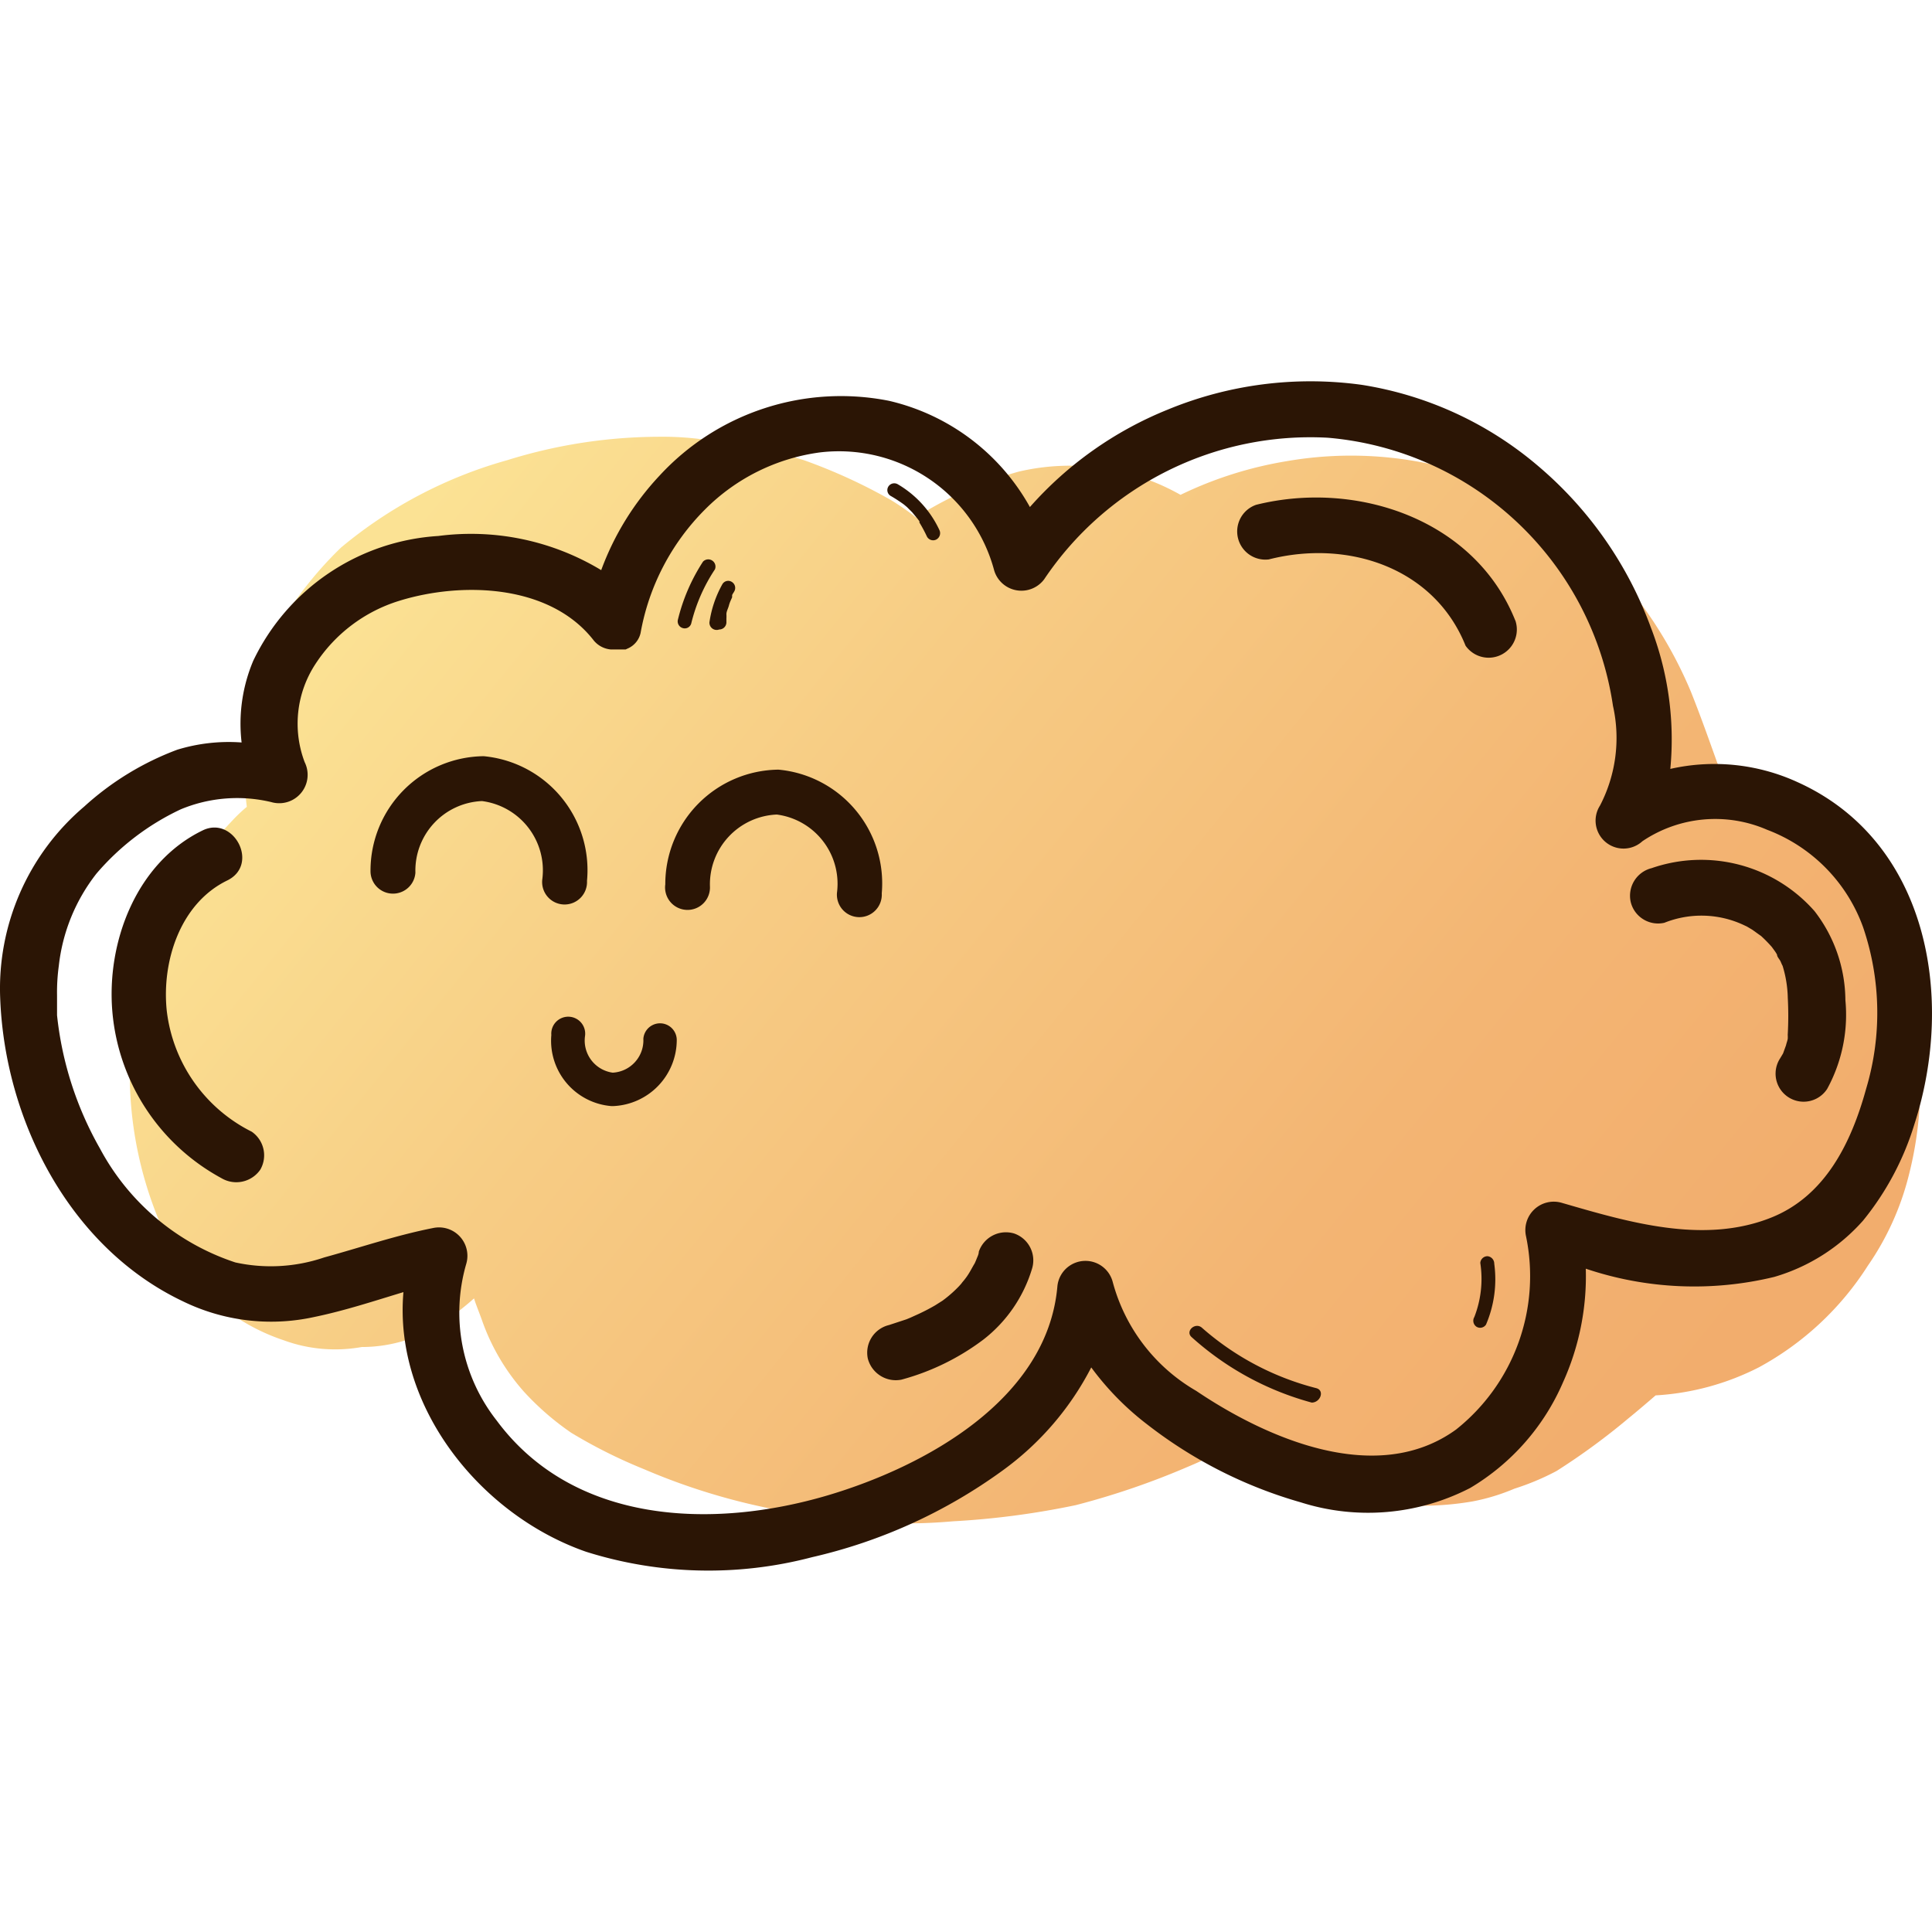 <svg width="76" height="76" xmlns="http://www.w3.org/2000/svg"><defs><linearGradient x1="5.076%" y1="29.639%" x2="107.366%" y2="79.175%" id="a"><stop stop-color="#FBE294" offset="0%"/><stop stop-color="#F7CC84" offset="28%"/><stop stop-color="#F3B573" offset="64%"/><stop stop-color="#F2AD6D" offset="87%"/></linearGradient></defs><g fill-rule="nonzero" fill="none"><path d="M75.37 25.46a13.626 13.626 0 0 0-3.424-7.015 14.715 14.715 0 0 0-3.16-2.658c-.382-.236-.784-.432-1.186-.648-.353-.981-.697-1.962-1.09-2.943a16.677 16.677 0 0 0-2.324-3.924 14.009 14.009 0 0 0-3.09-2.855 12.253 12.253 0 0 0-4.013-1.962 14.833 14.833 0 0 0-6.465-.314c-1.45.238-2.857.684-4.179 1.325a8.83 8.83 0 0 0-6.367-.913A15.098 15.098 0 0 0 36.03 5.35a10.35 10.35 0 0 0-.98-.677 21.583 21.583 0 0 0-3.424-1.57 21.71 21.71 0 0 0-3.63-.765 11.655 11.655 0 0 0-2.03-.157 20.19 20.19 0 0 0-6.015.922 17.58 17.58 0 0 0-6.533 3.434c-.638.616-1.22 1.29-1.737 2.01a4.454 4.454 0 0 0-.441.707 12.684 12.684 0 0 0-1.59 5.239c-.058.748-.038 1.501.06 2.246a5.945 5.945 0 0 0-.57.54 16.677 16.677 0 0 0-1.736 2.158 15.264 15.264 0 0 0-2.286 7.142 15.137 15.137 0 0 0 1.58 7.406 7.936 7.936 0 0 0 4.463 3.738c.982.36 2.042.45 3.071.265.998 0 1.978-.26 2.845-.755a10.193 10.193 0 0 0 1.57-1.158c.078.255.176.48.304.834a8.427 8.427 0 0 0 1.658 2.835c.557.609 1.182 1.152 1.864 1.619a20.013 20.013 0 0 0 2.864 1.432c2.19.94 4.502 1.563 6.867 1.854 1.741.286 3.511.352 5.269.196 1.629-.088 3.249-.302 4.846-.637a30.412 30.412 0 0 0 4.414-1.511c.676-.282 1.331-.61 1.962-.981l.619.46c.216.147.442.278.676.393.788.445 1.612.823 2.463 1.128 1.773.556 3.653.68 5.484.363a8.044 8.044 0 0 0 1.638-.5 9.87 9.87 0 0 0 1.658-.696 26.4 26.4 0 0 0 2.825-2.07c.363-.295.716-.599 1.07-.903 1.42-.082 2.806-.46 4.07-1.108a11.684 11.684 0 0 0 4.278-3.993 10.87 10.87 0 0 0 1.61-3.551c.484-1.887.58-3.853.284-5.779Z" fill="url(#a)" transform="translate(0 15)"/><path d="M70.71 30.767a7.848 7.848 0 0 0-5.004-.52 12.223 12.223 0 0 0-.765-5.562 15.137 15.137 0 0 0-4.405-6.328 14.058 14.058 0 0 0-6.965-3.218 14.716 14.716 0 0 0-7.652.981 14.44 14.44 0 0 0-5.405 3.826 8.555 8.555 0 0 0-5.543-4.179 9.702 9.702 0 0 0-9.026 2.943 10.948 10.948 0 0 0-2.295 3.718 9.908 9.908 0 0 0-6.406-1.344 8.662 8.662 0 0 0-7.28 4.905 6.357 6.357 0 0 0-.46 3.218 6.916 6.916 0 0 0-2.532.285 11.301 11.301 0 0 0-3.659 2.236 9.388 9.388 0 0 0-3.306 7.525c.177 4.816 2.727 9.81 7.171 11.929a7.907 7.907 0 0 0 5.17.628c1.197-.246 2.355-.628 3.522-.981-.392 4.473 2.992 8.75 7.181 10.212a16.01 16.01 0 0 0 8.889.216 20.533 20.533 0 0 0 7.504-3.414 11.507 11.507 0 0 0 3.483-4.052c.625.85 1.368 1.607 2.207 2.247a17.747 17.747 0 0 0 6.034 3.06 8.75 8.75 0 0 0 6.67-.568 8.967 8.967 0 0 0 3.65-4.16c.632-1.4.938-2.927.893-4.463 2.392.806 4.963.918 7.416.323a7.446 7.446 0 0 0 3.493-2.217 11.164 11.164 0 0 0 2.02-3.796c1.61-4.994.53-11.135-4.6-13.45Zm2.698 12.066c-.58 2.11-1.6 4.209-3.728 5.062-2.669 1.07-5.631.177-8.241-.578a1.118 1.118 0 0 0-1.413 1.295 7.71 7.71 0 0 1-2.747 7.622c-3.1 2.247-7.416.373-10.222-1.52a7.054 7.054 0 0 1-3.286-4.288 1.109 1.109 0 0 0-2.178.197c-.402 4.444-5.229 7.073-9.035 8.201-4.513 1.334-9.987 1.148-13.019-2.943a6.867 6.867 0 0 1-1.196-6.17 1.118 1.118 0 0 0-1.305-1.404c-1.452.285-2.855.766-4.287 1.158a6.514 6.514 0 0 1-3.493.196 9.359 9.359 0 0 1-5.327-4.483 13.43 13.43 0 0 1-1.687-5.239v-.784a7.642 7.642 0 0 1 .069-1.158 7.152 7.152 0 0 1 1.48-3.63 9.87 9.87 0 0 1 3.317-2.53 5.778 5.778 0 0 1 3.56-.285 1.118 1.118 0 0 0 1.315-1.57 4.277 4.277 0 0 1 .413-3.845 6.063 6.063 0 0 1 3.306-2.502c2.472-.765 5.945-.657 7.661 1.57.166.196.402.319.658.343h.588l.128-.059a.873.873 0 0 0 .46-.589 9.143 9.143 0 0 1 2.532-4.856 7.848 7.848 0 0 1 4.513-2.246 6.318 6.318 0 0 1 6.867 4.65 1.118 1.118 0 0 0 1.962.343 12.606 12.606 0 0 1 11.154-5.572A12.4 12.4 0 0 1 63.45 27.765a5.768 5.768 0 0 1-.51 3.924 1.099 1.099 0 0 0 1.668 1.403 5.121 5.121 0 0 1 4.905-.451 6.426 6.426 0 0 1 3.777 3.835c.7 2.055.742 4.278.118 6.357Z" fill="#2B1505"/><path d="M30.625 30.276a4.503 4.503 0 0 0-4.454 4.513.883.883 0 1 0 1.756.069 2.747 2.747 0 0 1 2.63-2.816 2.747 2.747 0 0 1 2.373 3.032.883.883 0 1 0 1.756.068 4.493 4.493 0 0 0-4.061-4.866ZM21.335 34.573a.883.883 0 1 0 1.756.079 4.503 4.503 0 0 0-4.062-4.905 4.503 4.503 0 0 0-4.454 4.512.884.884 0 0 0 1.766.069 2.737 2.737 0 0 1 2.62-2.816 2.747 2.747 0 0 1 2.374 3.061ZM71.377 35.839a5.945 5.945 0 0 0-6.406-1.688 1.118 1.118 0 0 0-.824 1.325c.14.591.731.959 1.324.824 1-.4 2.121-.372 3.1.078l.147.069.216.128.245.176.098.069c.148.136.29.28.422.431l.108.148c.036.05.07.102.098.157 0 .088.098.176.138.264.039.089.058.138.078.167a4.6 4.6 0 0 1 .206 1.266c.025.47.025.942 0 1.412a.5.5 0 0 0 0 .089v.078c0 .079-.049.187-.069.285l-.117.323-.118.197a1.103 1.103 0 1 0 1.854 1.196 6.082 6.082 0 0 0 .716-3.492 5.778 5.778 0 0 0-1.216-3.502ZM9.906 44.52a6.112 6.112 0 0 1-3.346-4.757c-.206-1.962.54-4.238 2.384-5.13 1.276-.629.246-2.571-.98-1.963-2.6 1.266-3.787 4.395-3.542 7.152a8.25 8.25 0 0 0 4.287 6.523 1.148 1.148 0 0 0 1.53-.333 1.128 1.128 0 0 0-.333-1.491ZM39.896 48.523a1.128 1.128 0 0 0-1.393.716c0 .108-.06.206-.098.314l-.06.138c-.058.137 0 .059 0 0-.107.176-.196.363-.323.54-.128.176-.137.166-.206.264l-.088.098a4.905 4.905 0 0 1-.53.48l-.118.09-.294.186a7.875 7.875 0 0 1-.638.333l-.324.147-.166.069-.687.226a1.118 1.118 0 0 0-.834 1.314c.15.586.732.952 1.324.834a9.428 9.428 0 0 0 3.228-1.58 5.553 5.553 0 0 0 1.903-2.766 1.118 1.118 0 0 0-.696-1.403ZM38.346 49.691v.01zM59.604 24.4c-1.599-3.983-6.249-5.523-10.192-4.542a1.109 1.109 0 0 0 .5 2.148c3.1-.794 6.504.314 7.74 3.395a1.109 1.109 0 0 0 1.962-.981l-.01-.02ZM35.05 19.515c.175.102.346.213.51.333l.117.098.206.206.196.236.089.117v.05c.108.177.206.36.294.549a.275.275 0 0 0 .373.118.284.284 0 0 0 .118-.373 4.081 4.081 0 0 0-1.629-1.795.275.275 0 0 0-.373.078.265.265 0 0 0 .098.383ZM26.848 24.704a.265.265 0 0 0 .343-.176c.184-.759.5-1.48.932-2.13a.284.284 0 0 0-.47-.303 7.387 7.387 0 0 0-.982 2.266.275.275 0 0 0 .177.343ZM28.29 24.763c.15 0 .274-.115.285-.265v-.167a1.334 1.334 0 0 0 0-.166c0-.118.068-.226.098-.344.03-.117.078-.216.127-.323v-.07c0-.048.05-.097.079-.156a.275.275 0 0 0-.079-.373.265.265 0 0 0-.382.079 4.326 4.326 0 0 0-.51 1.5.284.284 0 0 0 .382.285ZM51.776 54.606a10.87 10.87 0 0 1-4.493-2.374c-.265-.236-.677.137-.402.372a11.557 11.557 0 0 0 4.718 2.57c.344 0 .52-.48.177-.568ZM58.516 49.416a.284.284 0 0 0-.285.265 4.13 4.13 0 0 1-.235 2.129c-.078.13-.039.299.088.382a.275.275 0 0 0 .373-.088 4.532 4.532 0 0 0 .323-2.394.294.294 0 0 0-.264-.294ZM24.14 43.51h-.098a2.58 2.58 0 0 1-2.354-2.796.667.667 0 1 1 1.324.05 1.275 1.275 0 0 0 1.09 1.432c.7-.037 1.24-.633 1.206-1.334a.658.658 0 0 1 1.314.058 2.61 2.61 0 0 1-2.482 2.59Z" fill="#2B1505"/></g></svg>
